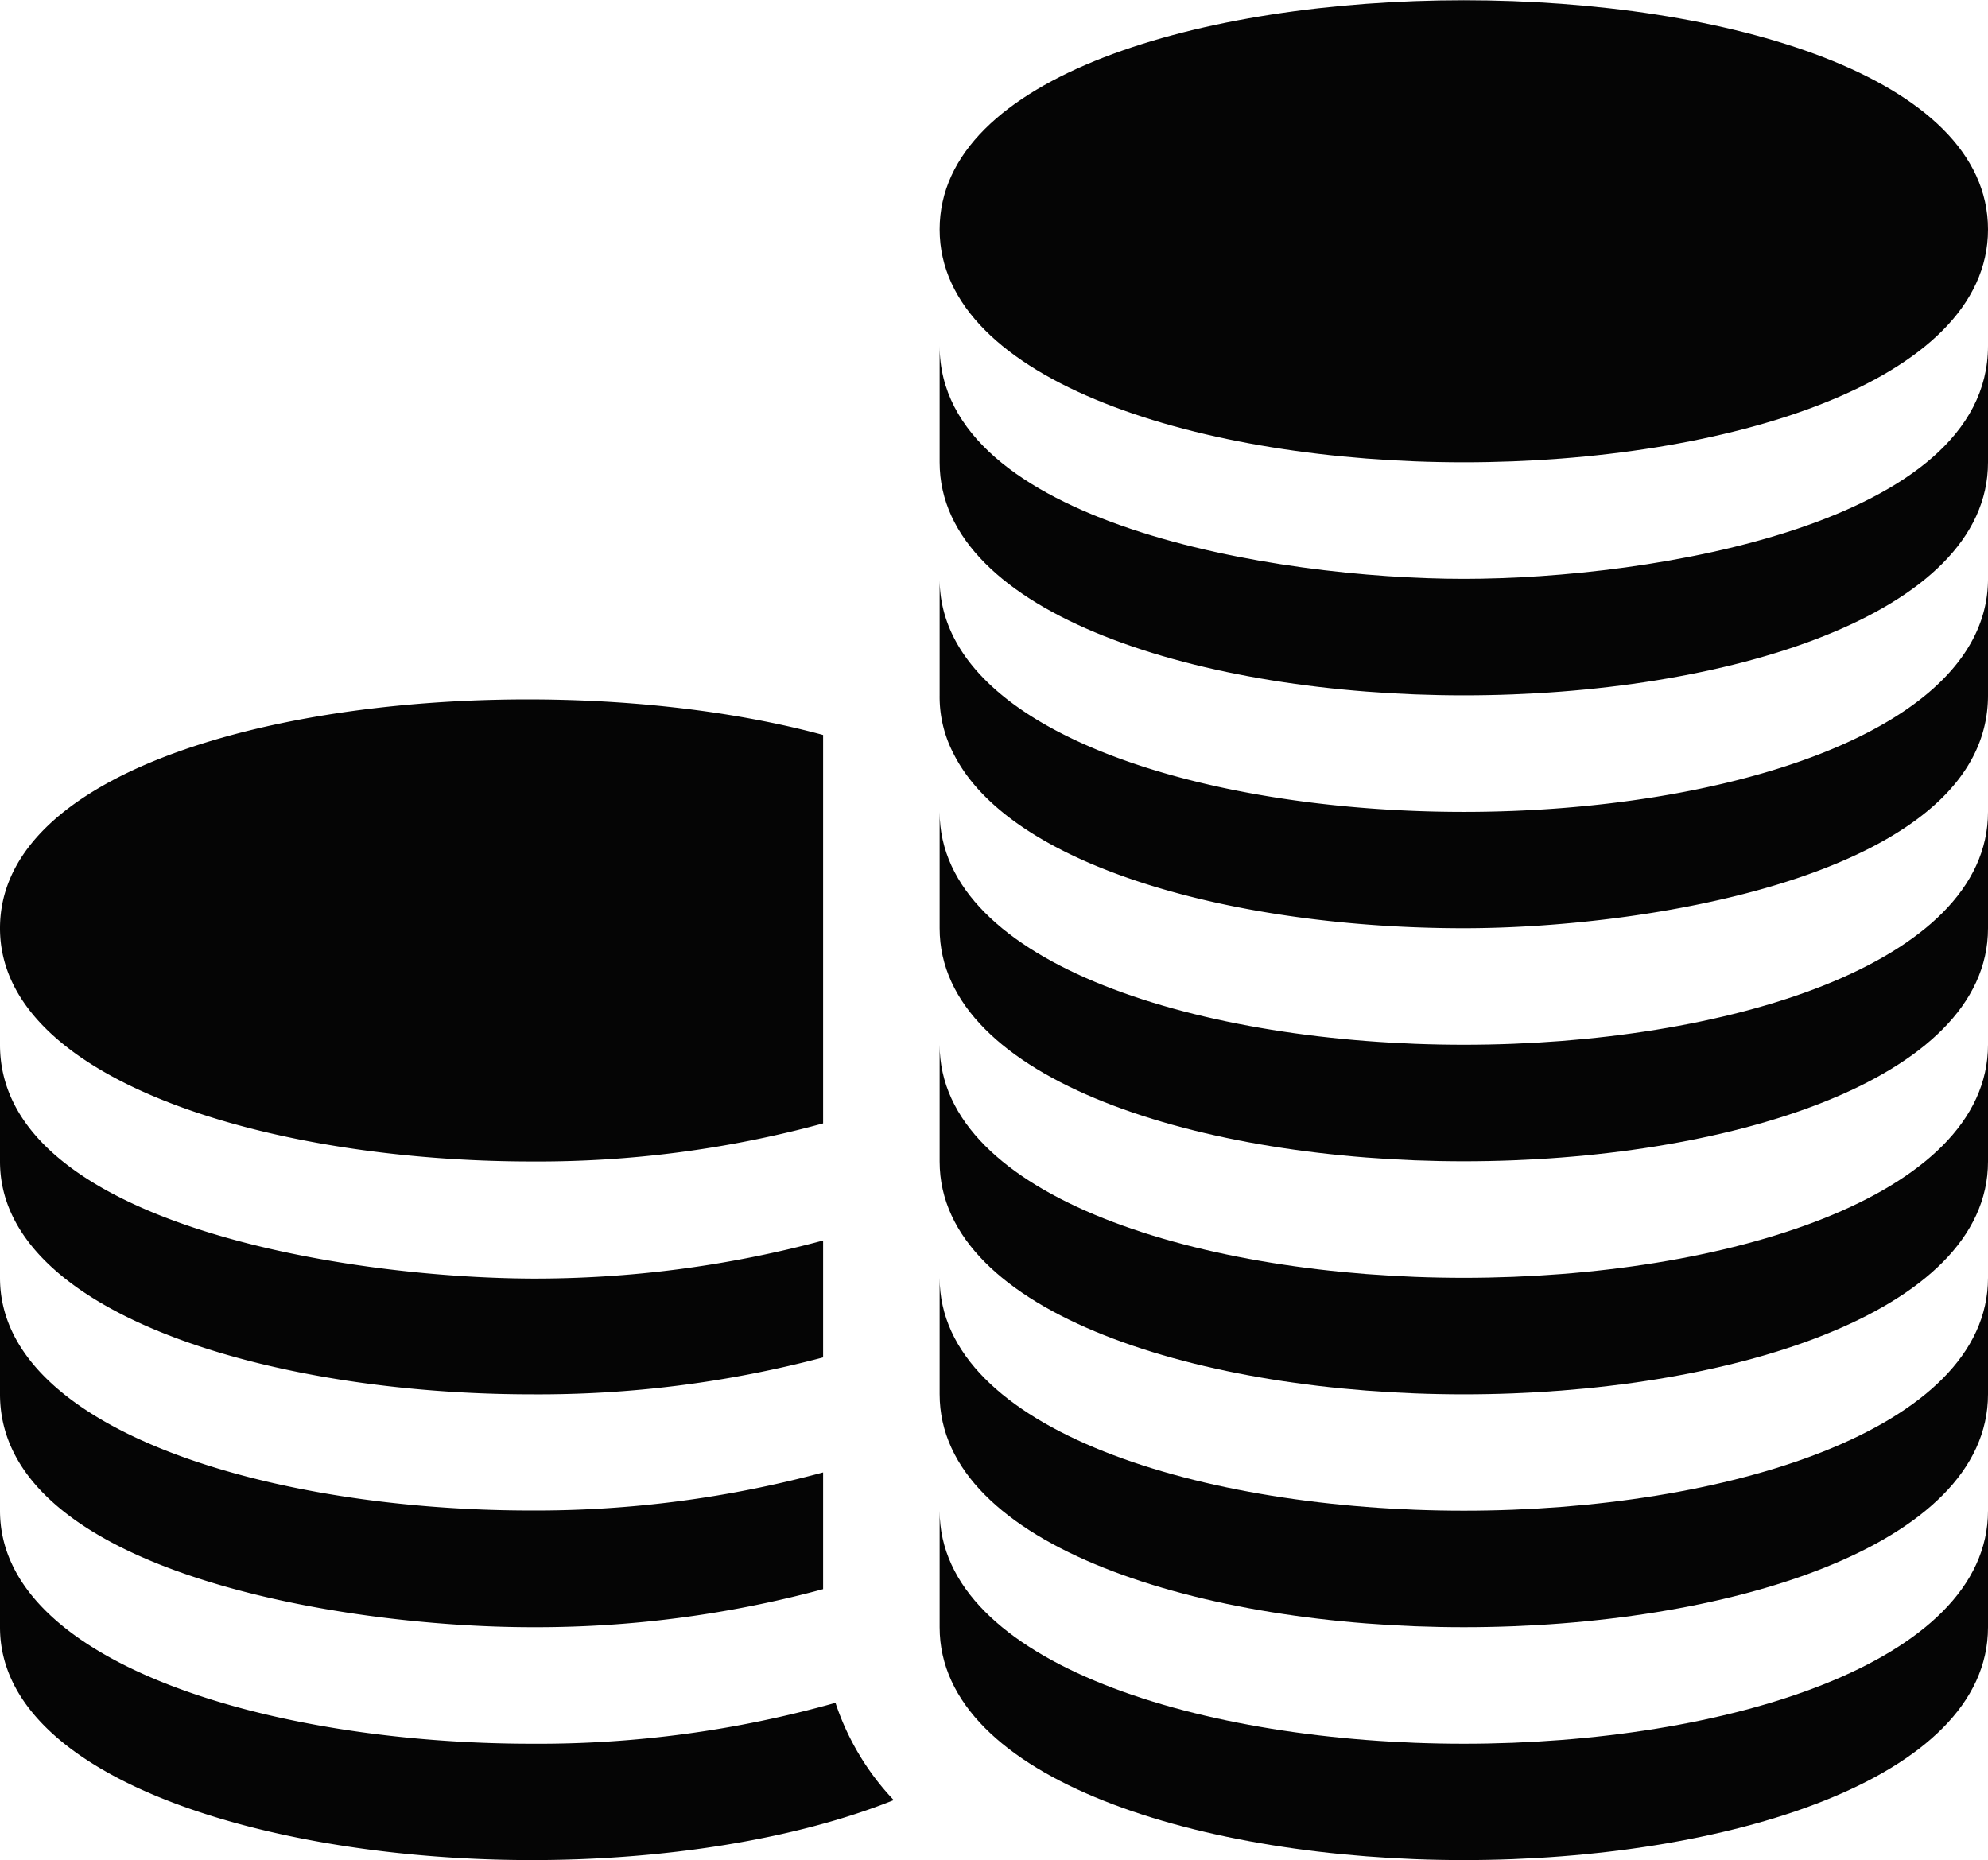 <?xml version="1.0" encoding="UTF-8"?> <svg xmlns="http://www.w3.org/2000/svg" viewBox="0 0 104.41 97.69"> <defs> <style>.cls-1{fill:#050505;}</style> </defs> <g id="Layer_2" data-name="Layer 2"> <g id="Layer_2-2" data-name="Layer 2"> <path class="cls-1" d="M49.35,12.05c0,8,13.85,12.23,27.53,12.23s27.53-4.2,27.53-12.23C104.41-4,49.35-4,49.35,12.05Z"></path> <path class="cls-1" d="M49.35,18.17v6.11c0,8,13.82,12.24,27.53,12.24s27.53-4.22,27.53-12.24V18.17c0,9.33-17.63,12.23-27.53,12.23S49.35,27.49,49.35,18.17Z"></path> <path class="cls-1" d="M49.35,42.64v6.11c0,8,13.82,12.24,27.53,12.24s27.53-4.22,27.53-12.24V42.64c0,8-13.83,12.23-27.53,12.23S49.35,50.65,49.35,42.64Z"></path> <path class="cls-1" d="M49.35,54.87V61c0,8,13.82,12.23,27.53,12.23S104.41,69,104.41,61V54.87c0,8-13.83,12.24-27.53,12.24S49.35,62.88,49.35,54.87Z"></path> <path class="cls-1" d="M49.35,67.11v6.11c0,8,13.82,12.24,27.53,12.24s27.53-4.22,27.53-12.24V67.11c0,8-13.83,12.23-27.53,12.23S49.35,75.12,49.35,67.11Z"></path> <path class="cls-1" d="M49.35,79.34v6.12c0,8,13.82,12.23,27.53,12.23s27.53-4.22,27.53-12.23V79.34c0,8-13.83,12.24-27.53,12.24S49.35,87.36,49.35,79.34Z"></path> <path class="cls-1" d="M49.35,30.4v6.12a6.46,6.46,0,0,0,.73,3.06c3,6,14.93,9.17,26.8,9.17,9.9,0,27.53-2.9,27.53-12.23V30.4c0,8-13.83,12.24-27.53,12.24S49.35,38.41,49.35,30.4Z"></path> <path class="cls-1" d="M0,79.34v6.12c0,8,14.23,12.23,27.94,12.23,6.89,0,13.81-1.07,19-3.15a13.63,13.63,0,0,1-3.06-5.11,57.61,57.61,0,0,1-15.93,2.15C14.23,91.58,0,87.36,0,79.34Z"></path> <path class="cls-1" d="M0,54.87V61c0,8,14.23,12.23,27.94,12.23a58.4,58.4,0,0,0,15.29-1.94V65.15a58.33,58.33,0,0,1-15.29,2C18,67.11,0,64.21,0,54.87Z"></path> <path class="cls-1" d="M0,67.11v6.11c0,9.33,18,12.24,27.94,12.24a57.78,57.78,0,0,0,15.29-2V77.33a57.87,57.87,0,0,1-15.29,2C14.23,79.34,0,75.12,0,67.11Z"></path> <path class="cls-1" d="M0,48.75C0,56.79,14.26,61,27.94,61a56.93,56.93,0,0,0,15.29-2V38.6C27,34.2,0,37.57,0,48.75Z"></path> </g> </g> </svg> 